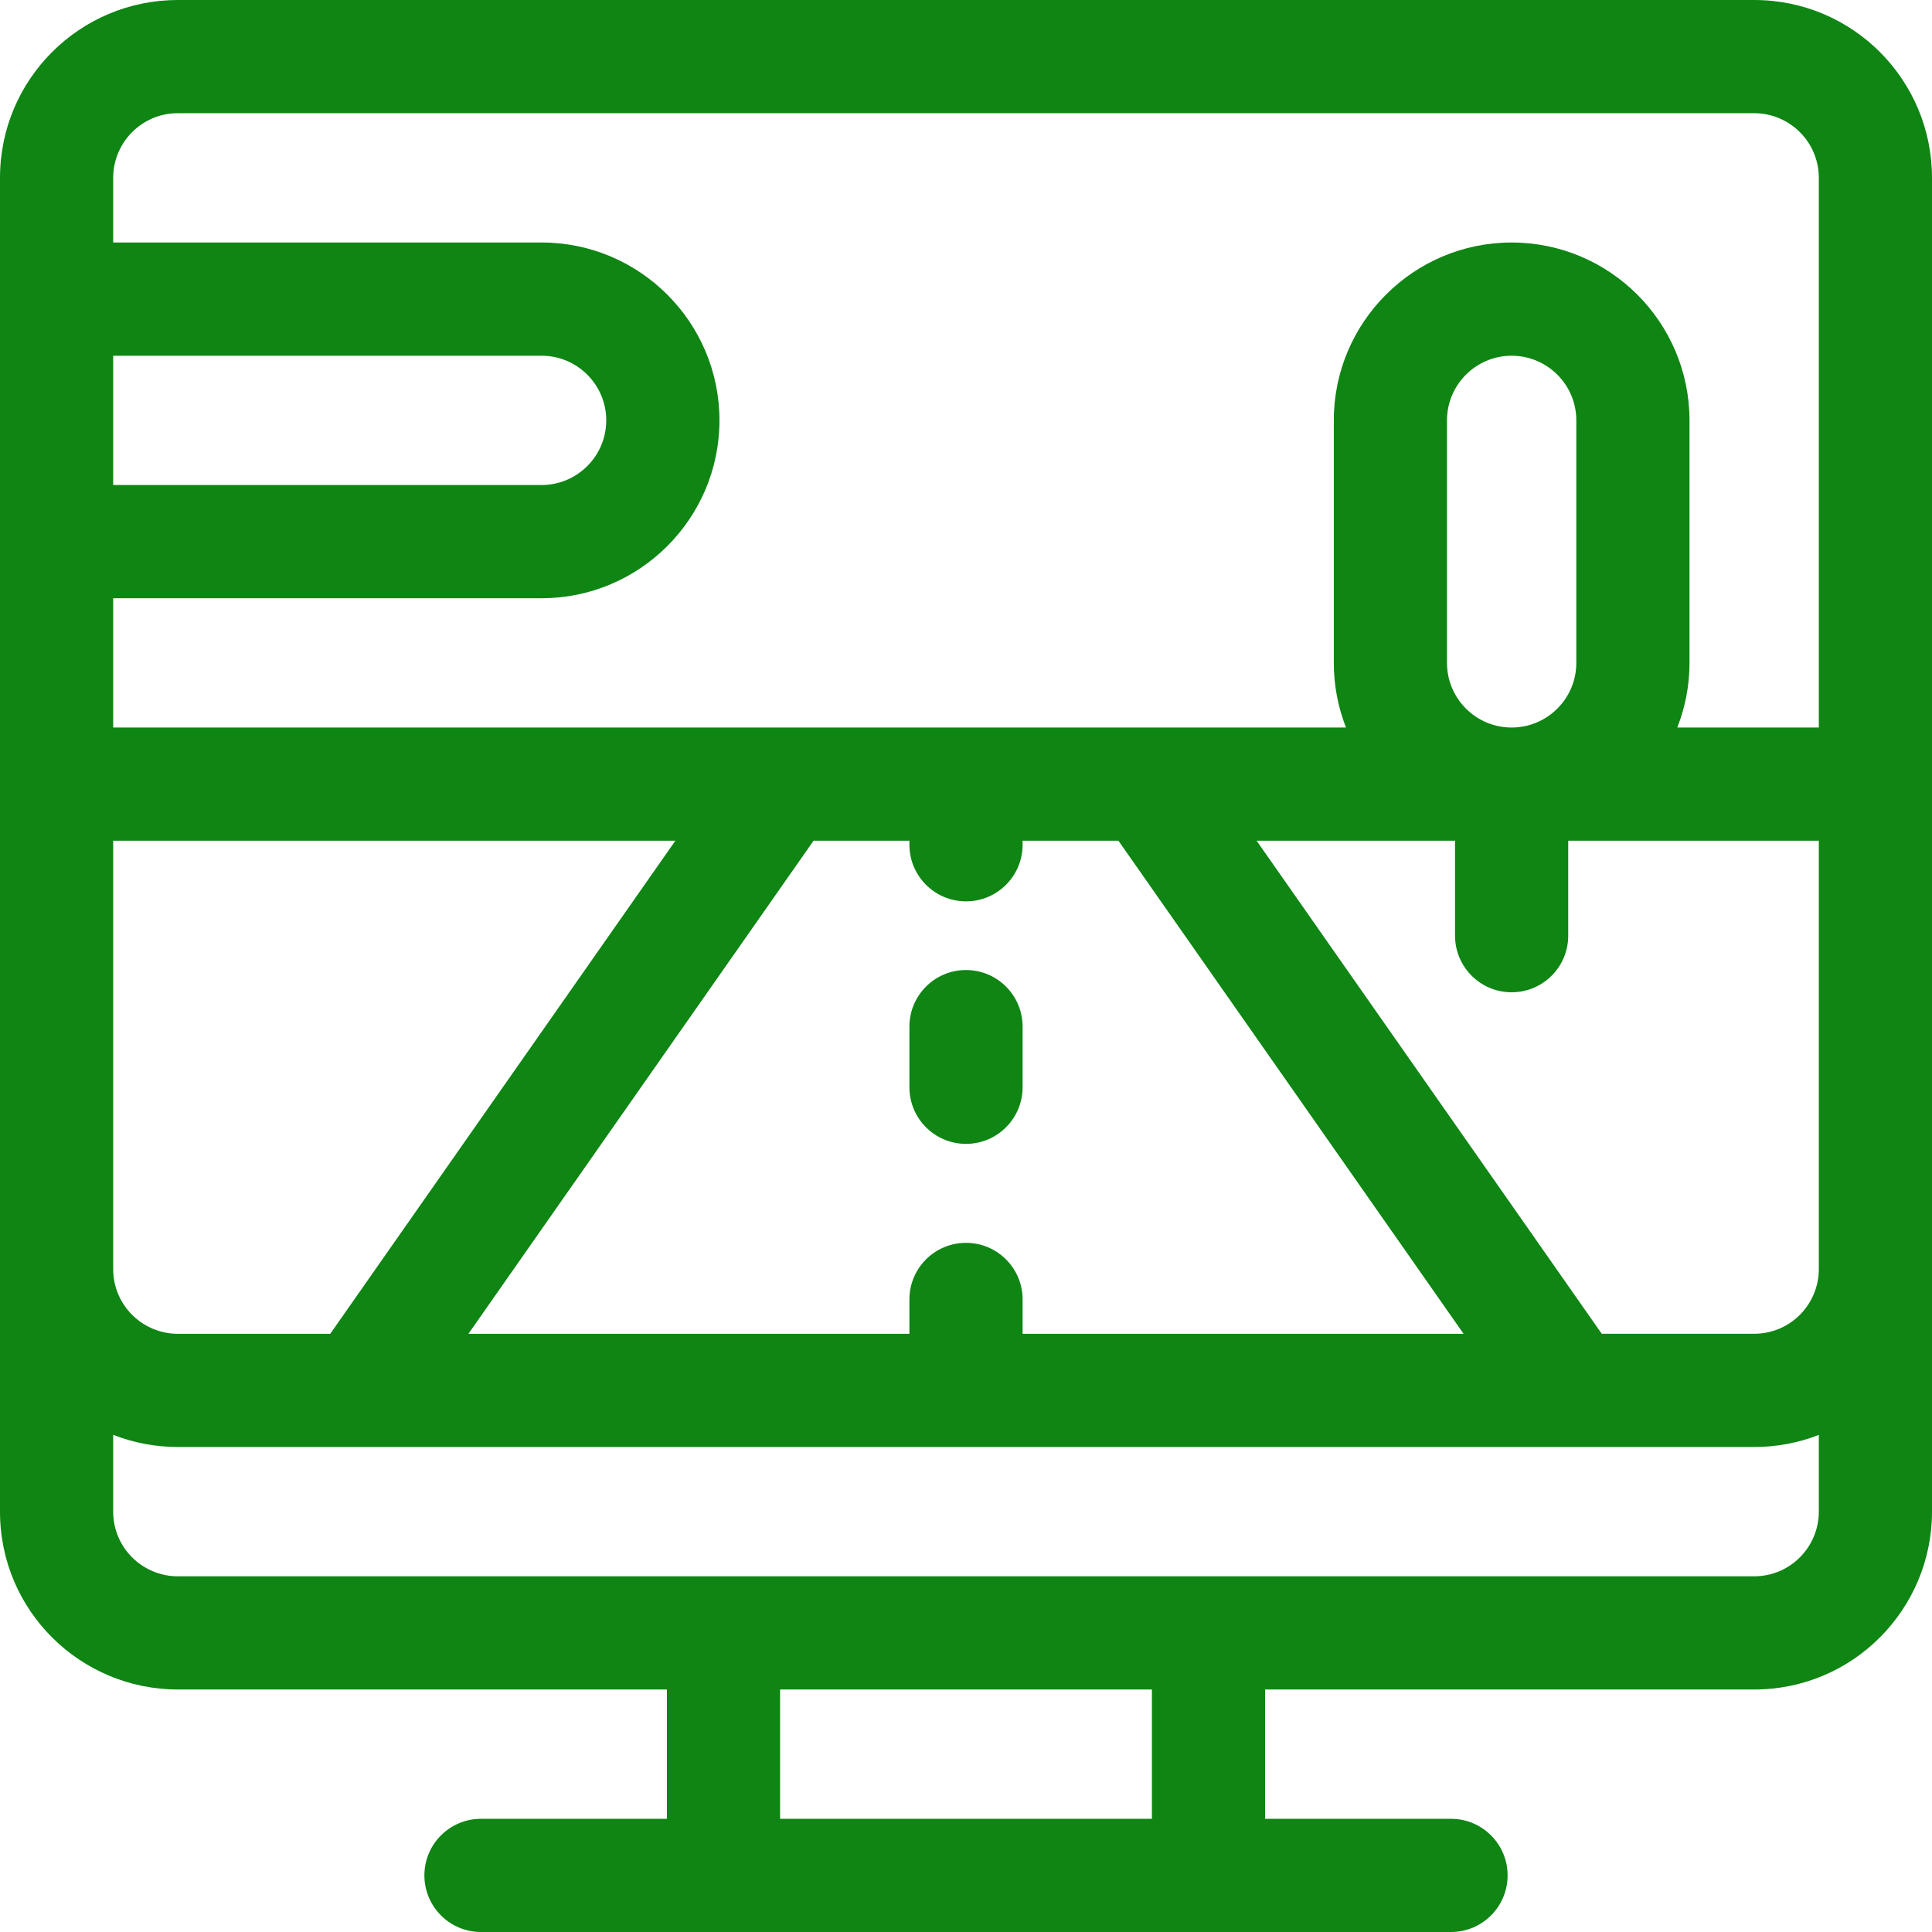 <svg width="48" height="48" viewBox="0 0 48 48" fill="none" xmlns="http://www.w3.org/2000/svg">
<g clip-path="url(#clip0_50_908)">
<path d="M22.594 27.012C22.594 27.789 23.223 28.419 24 28.419C24.777 28.419 25.406 27.789 25.406 27.012V25.506C25.406 24.73 24.777 24.1 24 24.1C23.223 24.1 22.594 24.73 22.594 25.506V27.012Z" fill="#0f8513"/>
<path d="M43.581 0H4.419C1.989 0 0 1.964 0 4.419V37.556C0 40.022 2.002 41.975 4.419 41.975H16.569V45.188H11.95C11.173 45.188 10.544 45.817 10.544 46.594C10.544 47.37 11.173 48 11.95 48H36.05C36.827 48 37.456 47.37 37.456 46.594C37.456 45.817 36.827 45.188 36.05 45.188H31.431V41.975H43.581C46.047 41.975 48 39.973 48 37.556V4.419C48 1.989 46.036 0 43.581 0ZM2.812 8.838H13.456C14.342 8.838 15.062 9.558 15.062 10.444C15.062 11.329 14.342 12.05 13.456 12.05H2.812V8.838ZM2.812 20.887H16.78L8.205 33.138H4.419C3.544 33.138 2.812 32.43 2.812 31.531V20.887ZM24 22.394C24.777 22.394 25.406 21.764 25.406 20.988V20.887H27.787L36.362 33.138H25.406V32.284C25.406 31.508 24.777 30.878 24 30.878C23.223 30.878 22.594 31.508 22.594 32.284V33.138H11.638L20.213 20.887H22.594V20.988C22.594 21.764 23.223 22.394 24 22.394ZM28.619 45.188H19.381V41.975H28.619V45.188ZM45.188 37.556C45.188 38.432 44.48 39.163 43.581 39.163H4.419C3.543 39.163 2.812 38.455 2.812 37.556V35.648C3.31 35.843 3.851 35.95 4.417 35.95H43.581C44.14 35.95 44.683 35.847 45.188 35.65V37.556ZM45.188 31.531C45.188 32.406 44.48 33.137 43.581 33.137H39.795L31.22 20.887H36.15V23.247C36.15 24.023 36.78 24.653 37.556 24.653C38.333 24.653 38.962 24.023 38.962 23.247V20.887H45.188V31.531ZM35.95 16.47V10.444C35.95 9.558 36.671 8.838 37.556 8.838C38.442 8.838 39.163 9.558 39.163 10.444V16.47C39.163 17.355 38.443 18.075 37.555 18.075C36.67 18.075 35.95 17.355 35.95 16.47ZM45.188 18.075H41.672C41.867 17.577 41.975 17.036 41.975 16.47V10.444C41.975 8.007 39.993 6.025 37.556 6.025C35.12 6.025 33.138 8.007 33.138 10.444V16.47C33.138 17.036 33.246 17.577 33.441 18.075H2.812V14.863H13.456C15.893 14.863 17.875 12.88 17.875 10.444C17.875 8.007 15.893 6.025 13.456 6.025H2.812V4.419C2.812 3.544 3.52 2.812 4.419 2.812H43.581C44.456 2.812 45.188 3.52 45.188 4.419V18.075Z" fill="#0f8513"/>
</g>
<defs>
<clipPath id="clip0_50_908">
<rect width="48" height="48" fill="white"/>
</clipPath>
</defs>
</svg>
